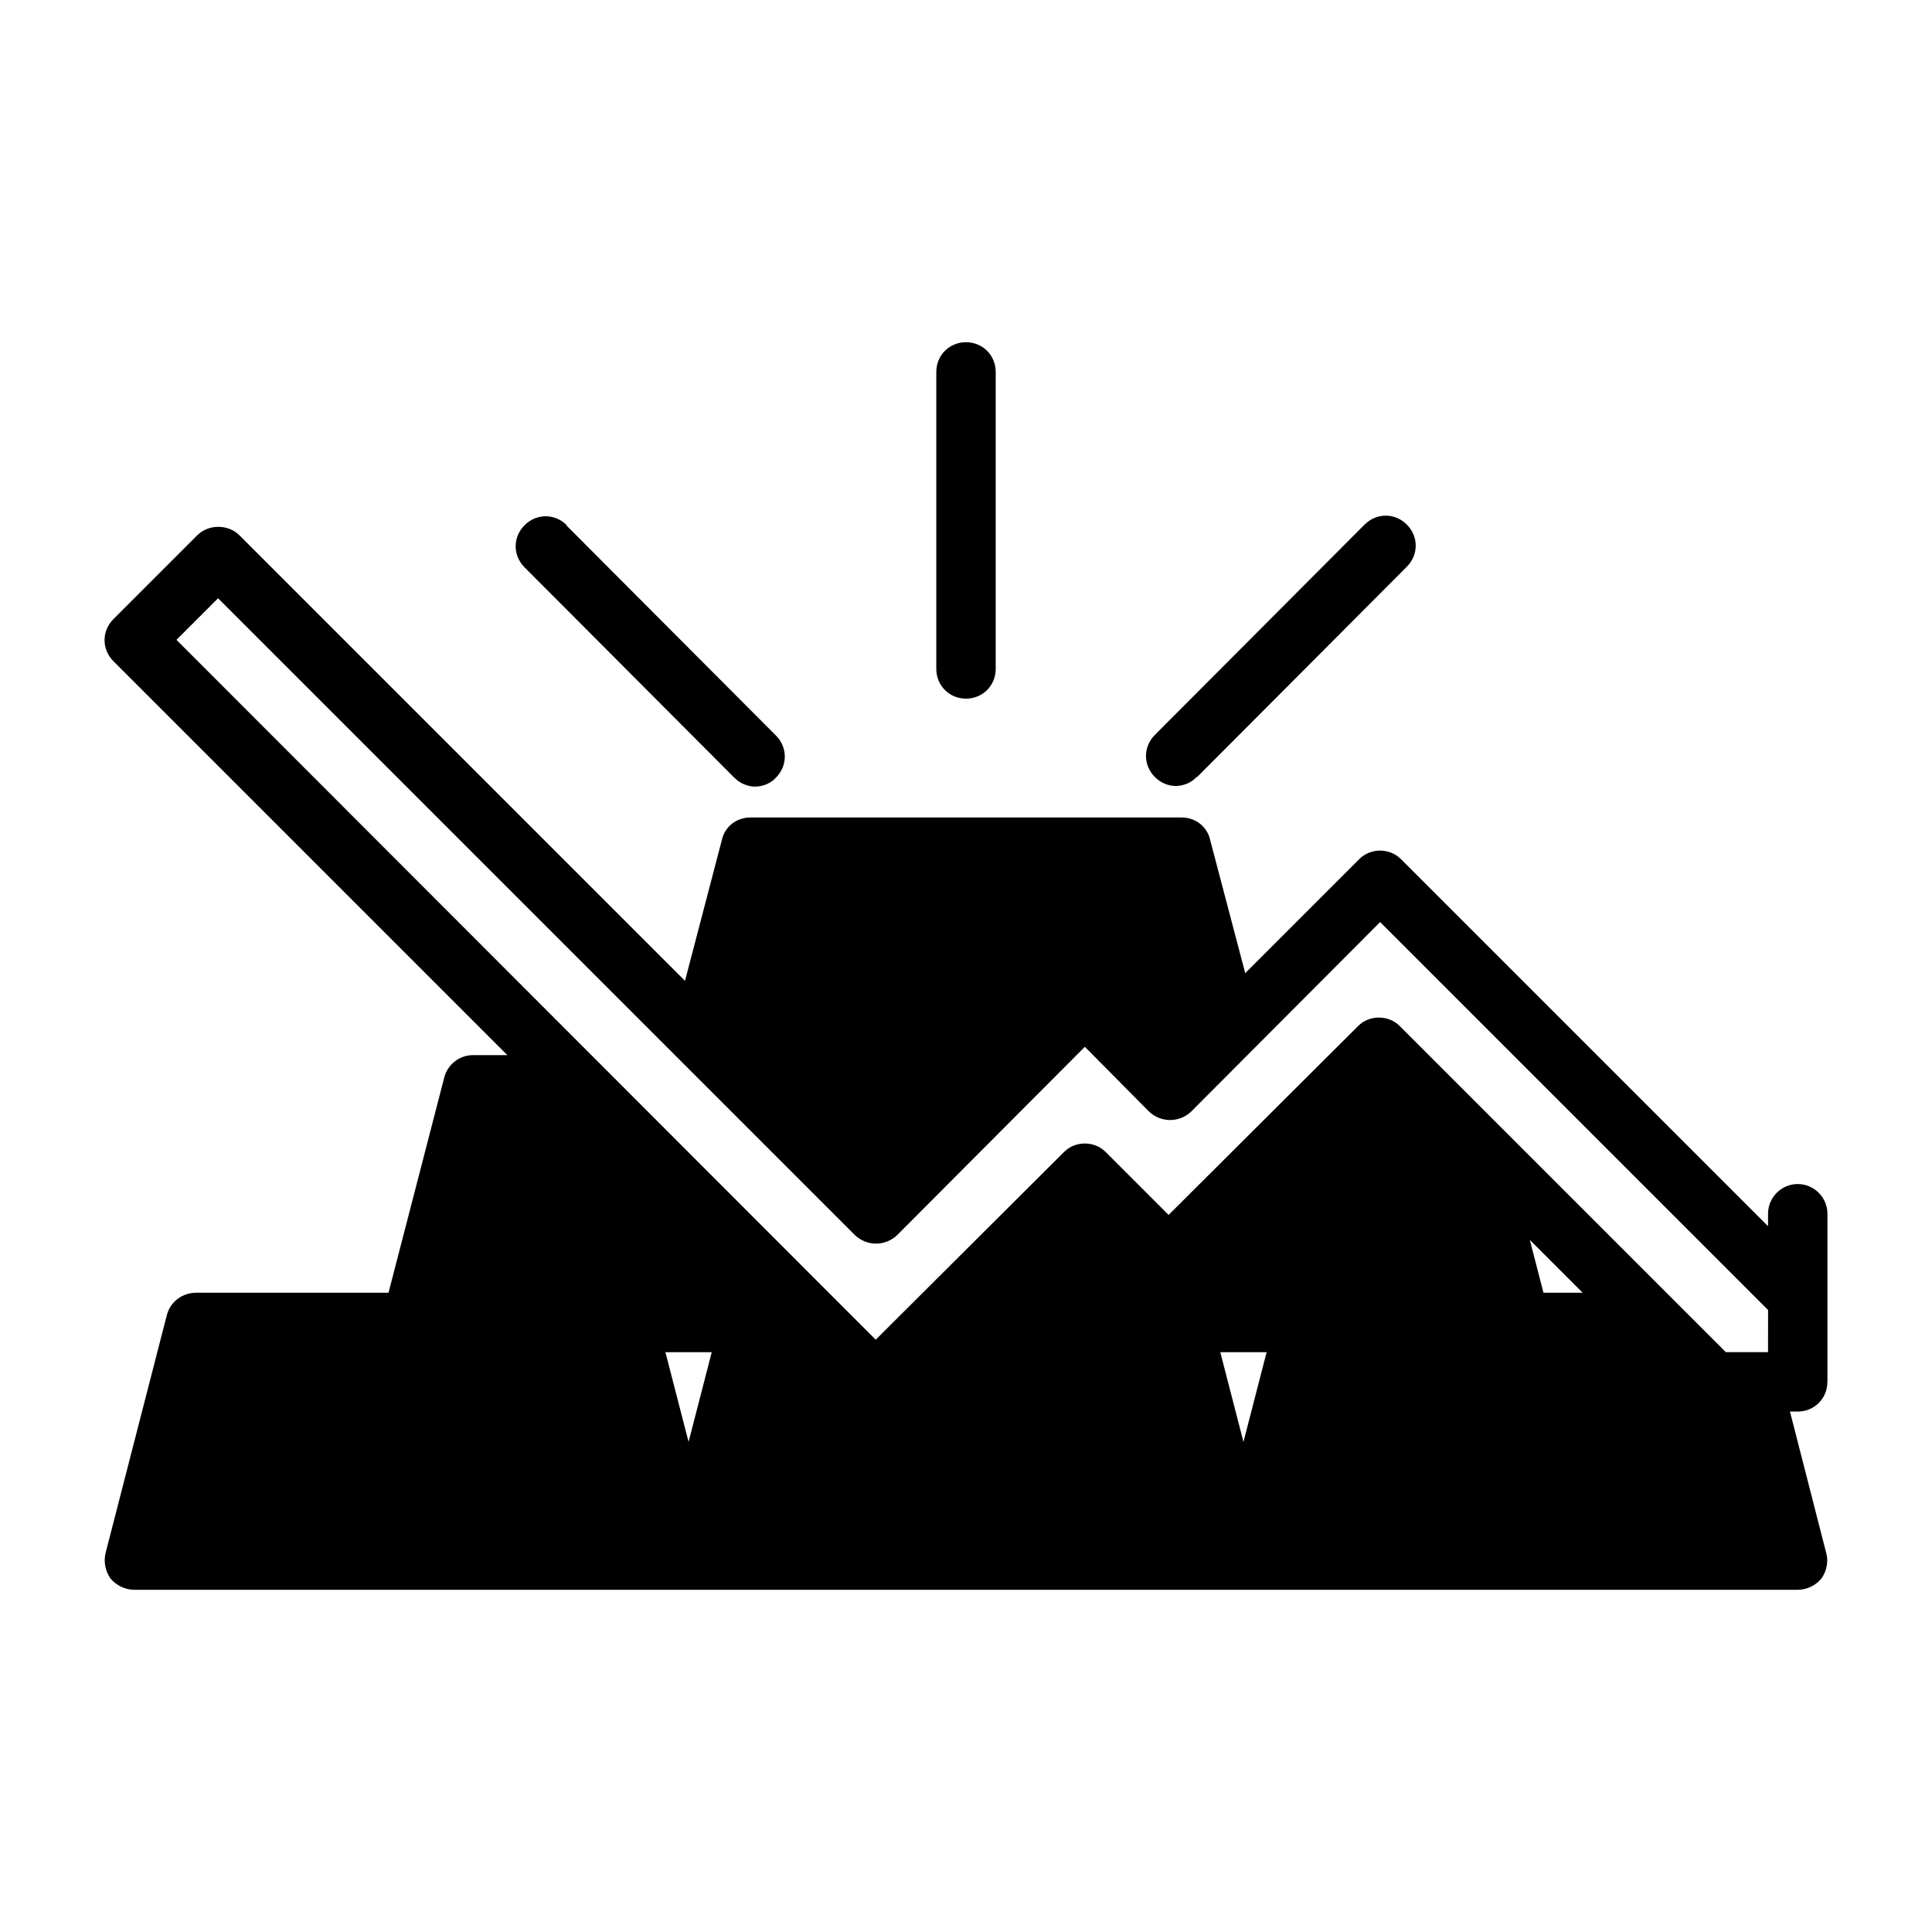<?xml version="1.0" encoding="UTF-8"?>
<!-- Uploaded to: ICON Repo, www.svgrepo.com, Generator: ICON Repo Mixer Tools -->
<svg fill="#000000" width="800px" height="800px" version="1.1" viewBox="144 144 512 512" xmlns="http://www.w3.org/2000/svg">
 <g>
  <path d="m628.29 510.21v-44.555c0-4.25-3.465-7.871-7.871-7.871-4.41 0-7.871 3.621-7.871 7.871v3.305l-97.297-97.297c-2.992-2.992-8.031-2.992-11.02 0l-30.23 30.23-9.289-35.266c-0.789-3.621-3.938-5.984-7.559-5.984h-114.3c-3.621 0-6.769 2.363-7.559 5.984l-9.762 37.312-118.08-118.08c-2.992-2.992-8.188-2.992-11.18 0l-22.199 22.199c-3.148 3.148-3.148 8.031 0 11.18l104.38 104.38h-9.133c-3.465 0-6.613 2.363-7.559 5.824l-14.801 57.152-51.004-0.004c-3.621 0-6.769 2.363-7.715 5.824l-16.215 62.977c-0.629 2.363-0.156 4.879 1.258 6.926 1.574 1.891 3.938 2.992 6.297 2.992l440.83 0.004c2.363 0 4.723-1.102 6.297-2.992 1.418-2.047 1.891-4.566 1.258-6.769l-9.605-37.473h2.047c4.41 0 7.871-3.465 7.871-7.871zm-301.81 15.902-6.141-23.773h12.281zm147.05 0-6.141-23.773h12.281zm79.508-39.516-3.621-14.012 14.012 14.012zm59.512 15.742h-11.18l-86.434-86.434c-2.992-2.992-8.031-2.992-11.02 0l-50.223 50.066-16.688-16.688c-2.992-2.992-8.031-2.992-11.02 0l-49.91 49.75-10.078-10.078-175.23-175.39 11.02-11.02 168.78 168.78c3.148 2.992 8.031 2.992 11.18 0l49.75-49.91 17.004 17.16c3.148 2.992 8.031 2.992 11.18 0l50.066-50.223 102.81 102.81z"/>
  <path d="m400 329.15c4.41 0 7.871-3.465 7.871-7.871v-78.719c0-4.41-3.465-7.871-7.871-7.871-4.41 0-7.871 3.465-7.871 7.871v78.719c0 4.41 3.465 7.871 7.871 7.871z"/>
  <path d="m294.2 283.18c-3.148-3.148-8.031-3.148-11.18 0-3.148 3.148-3.148 8.031 0 11.18l55.578 55.734c1.574 1.574 3.621 2.363 5.512 2.363s4.094-0.789 5.512-2.363c3.148-3.148 3.148-8.031 0-11.18l-55.578-55.734z"/>
  <path d="m461.24 349.93 55.578-55.734c3.148-3.148 3.148-8.031 0-11.18-3.148-3.148-8.031-3.148-11.18 0l-55.578 55.734c-3.148 3.148-3.148 8.031 0 11.18 1.574 1.574 3.621 2.363 5.512 2.363s4.094-0.789 5.512-2.363z"/>
 </g>
</svg>